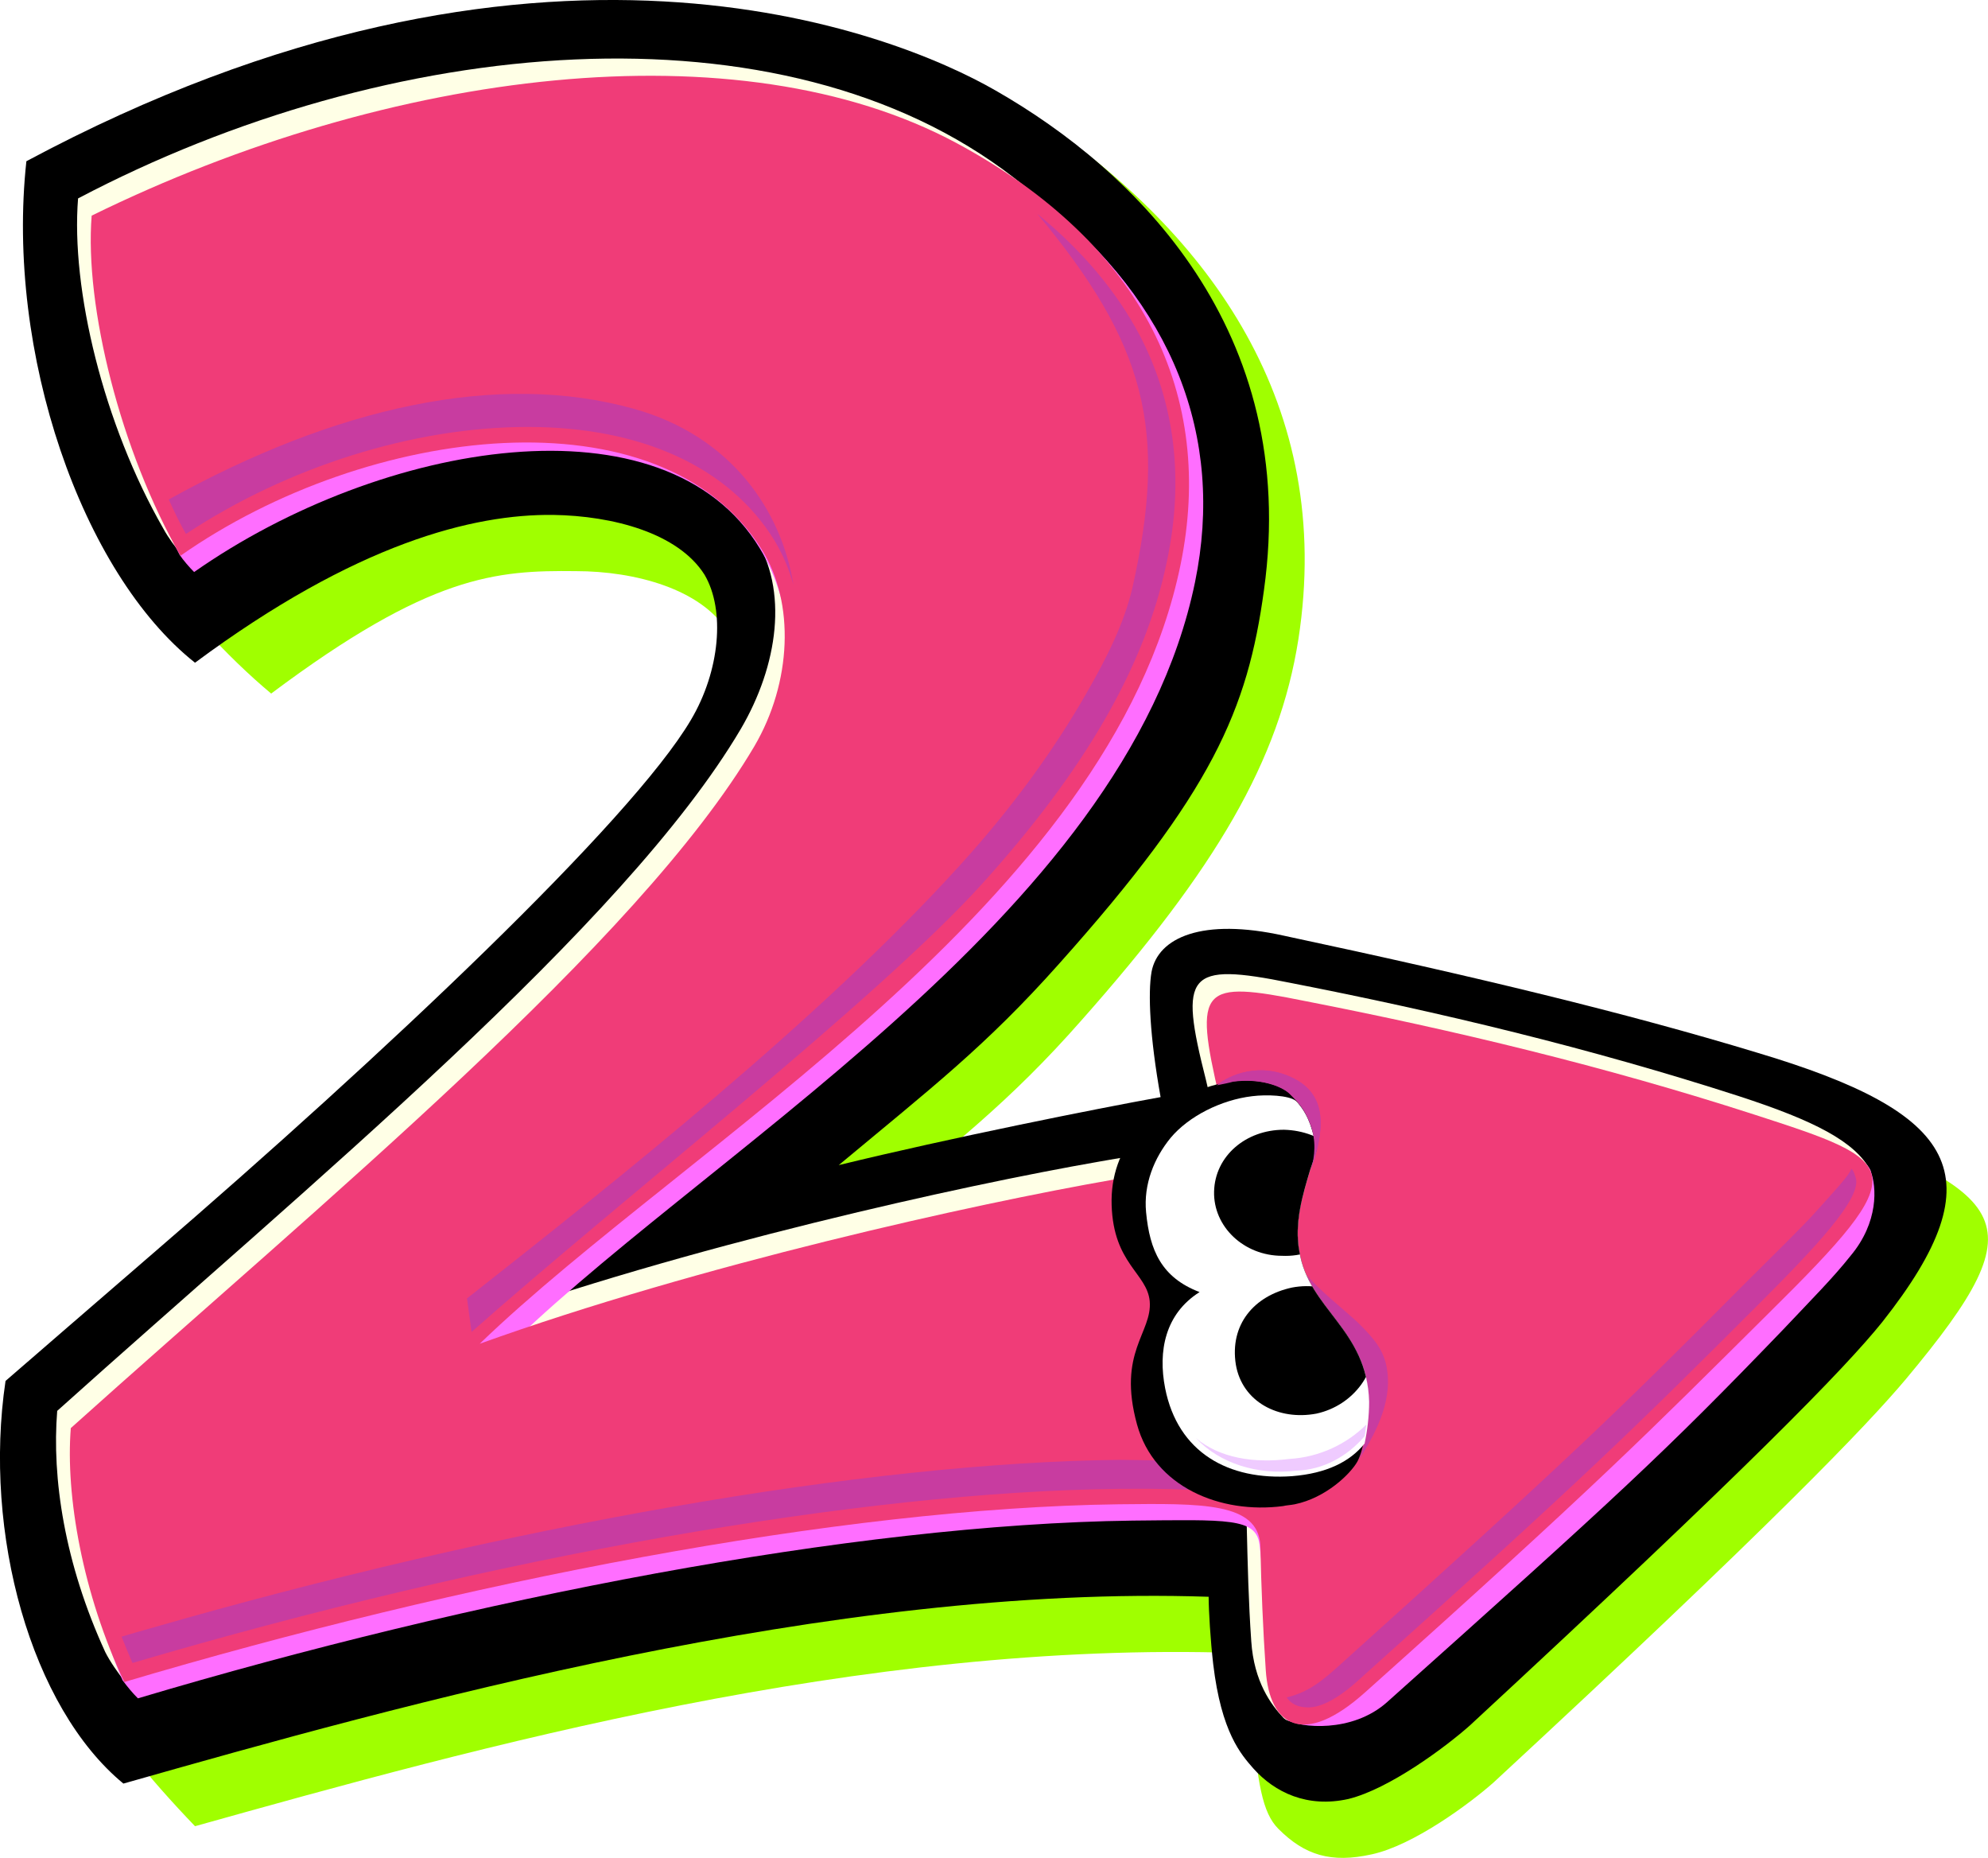 <svg xmlns="http://www.w3.org/2000/svg" xmlns:xlink="http://www.w3.org/1999/xlink" xml:space="preserve" viewBox="388.09 231.72 219.27 204.87">
  <style>
    .splatoon .st4{fill:#000}.splatoon .st14{fill:#c83ca0}
  </style>
  <g class="splatoon">
    <path d="M539.4 436.2c-4.5 1-7.4.1-10.3-2.8-1.8-1.8-2.3-5-3-12.7-.2-2.6-.2-6.4-1.5-6.7-41.5-1.4-83.9 10.4-115 19.1-5-5.2-10.2-11.4-14.2-18.4-4.2-7.3-5.1-16-4.7-24.6 0 0 11.7-9.6 16.8-14 25.2-21.7 52.7-47.6 59.3-58.8 3.2-5.4 3.8-12.1 1.5-16-2.9-4.6-10.1-6.6-16.7-6.6-8.8-.1-16.1.4-33.6 13.5-4.8-4-10.3-9.9-15.2-16.9-7.2-10.4-8.7-24.9-7.9-37.1 29.1-13.9 46.1-16.8 61.3-16.8 16.5 0 37.3 1.2 46.6 7.5 18.7 12.7 32.5 31.5 28.5 57.3-2.1 13.4-9.1 25.3-23.9 42-8 9.1-14.1 13.7-24.3 22.2 12.3-3 28.3-6.2 35.5-7.5-.7-6.8-1.1-11.5-1-13.8.3-8.6 3.6-7.3 14.7-5.1 19.7 3.8 35.1 7.6 52.2 14 25.5 9.5 29 11.6 13.8 29.8-4.2 5-14.8 16.1-45.5 44.5-2.6 2.3-8.8 6.9-13.4 7.9" style="fill:#a0ff00"/>
    <path class="st4" d="M536.8 430.1c-4.5 1-8.1-.7-10.5-3.4-1.3-1.5-3.5-3.9-4.4-11.5-.3-2.6-.5-5.9-.5-7.4-41.5-1.4-89.1 11.9-119.7 20.6-10.2-8.4-15.5-27.6-13-44.4 0 0 11.2-9.7 16.3-14.1 25.2-21.7 52.7-47.6 59.3-58.8 3.2-5.4 3.8-12.1 1.5-16-2.9-4.6-10.1-6.5-16.7-6.6-8.8-.1-21.7 3.1-39.5 16.3-12.5-9.9-20.9-34.2-18.6-55.3 56.2-30.1 95.6-14.3 106.9-7.8 15.4 8.8 33.6 26.4 29.6 55.1-1.8 13.2-5.7 22.3-22.6 41.2-8.1 9.1-14.1 13.7-24.3 22.2 12.3-3 28.3-6.2 35.5-7.5-1.2-6.7-1.4-11.5-1-13.8.7-3.8 5.6-6 14.6-4 21.1 4.5 37.7 8.5 52.2 12.9 22.1 6.6 26.6 13.5 13.8 29.7-4.1 5.1-14.8 16.1-45.5 44.5-2.7 2.4-8.9 7-13.4 8.1"/>
    <path d="M624.4 330.8c-1.7-3.2-6.2-5.5-14.5-8.2-16.4-5.3-33.1-9.3-49.5-12.5-11.4-2.3-12.3-1.1-9.3 10.7.6 2.5 1.1 4.8 1.5 7.2-4 .4-8.8 1-13.2 1.8-15.5 2.7-45.7 9.4-69.9 18.1 21.8-22.3 69.6-48.5 77.3-85.9 3.8-18.5.2-27.4-16.9-40.7-25.6-19.8-69-15.7-103.2 2.3-.8 10 2.8 24.9 9.4 36.4.6 1.1 1.3 2 2.1 3 19-16.3 52-19.3 63.1-2.1 3.8 5.9 2.6 14.2-1.5 21.2-12.8 21.7-47.9 50.5-75.4 75.2-.6 7.4.8 16.8 5.3 26.6.5 1 1.4 2.3 2.2 3.3 36.5-10.7 77.7-21.1 108.1-21.5 8.9-.1 13.7.4 15.6 4.2.1 4.3.2 8.5.5 12.8.3 4.5 2.2 7 3.5 8.4 1.4 1.5 4-1.3 7.6-4.5 25.5-22.8 32.9-27.7 46-41.4 6.7-7.2 11.5-12.5 11.2-14.4" style="fill:#ffffe6" transform="translate(-30 30)"/>
    <path d="M624.4 330.8c-.7-1.8-4.1-1.8-11.3-4.3-15.4-5.4-33.1-9.3-49.5-12.5-11.4-2.3-12.3-1.6-9.4 10.7.6 2.5 1.1 4.8 1.5 7.2-4 .4-8.8 1-13.2 1.8-15.5 2.7-45.7 9.4-69.9 18.1 21.8-22.3 69.6-48.5 77.3-85.9 3.3-16.1-2.5-30.7-16.8-42.1-7.5-6-74-11.6-103.4 2.8-.8 9.4 2.2 24.9 8.2 36.3.4.6 1.1 1.4 1.6 1.9 20.7-14.5 52-19.8 62.4-2.6 3.7 6 5 16.6.8 23.6-12.8 21.7-47.9 50.5-75.4 75.2-.6 6.9.3 16.8 4.3 26 .6.8 1.1 1.4 1.7 2 36.9-11 78.8-19.2 109.7-19.6 10.5-.1 13.6-.3 14 2.6l.5 4.3c.2 4 .1 6.2.9 11.4.3 2.1.7 3 1.7 3.7 1.3.8 7.1 1.5 11-2 25.5-22.8 30.5-27.4 43.6-41 3.4-3.6 5.6-5.8 7.5-8.2 3.1-3.7 2.9-7.6 2.2-9.4" style="fill:#ff6eff" transform="translate(-30 30)"/>
    <path d="M611.5 324.6c-16.4-5.3-33.1-9.3-49.5-12.5-11.4-2.3-12.3-1.6-9.4 10.7.6 2.5 1.1 4.8 1.5 7.2-4 .4-8.8 1-13.2 1.8-15.5 2.7-45.7 9.4-69.9 18.1 22.8-22 69.6-48.5 77.3-85.9 3.8-18.5-3.9-35.3-24.7-46.5-24-12.9-62.4-8.2-95.4 8-.8 10 3.2 26 9.8 37.5 20.7-14.5 53-18.4 64.1-.7 3.7 5.9 3.3 14.7-.8 21.7-12.8 21.7-47.9 50.5-75.4 75.2-.6 7.4 1.3 18.3 5.9 28 37-11 78.8-19.2 109.7-19.6 9.2-.1 15.3-.2 15.6 4.5.1 4.7.3 9.4.6 13.8.4 6.1 4.1 8.6 11 2.4 25.5-22.8 31.1-28.5 44.5-41.8 16.2-16 14.7-16.6-1.7-21.9" style="fill:#f03c78" transform="translate(-30 30)"/>
    <path class="st14" d="M513 296.5c3.9-17.4 1.5-26.8-10.5-41.2 4.9 4 8.7 8.5 11.3 13.4 3.9 7.5 4.9 15.9 3 24.9-2.4 11.7-9.2 23.2-20.4 35.6-11.5 12.7-39.7 34.7-56.3 49.4l-.5-3.7c16-12.6 38.9-30.7 54.4-47.8 5.9-6.5 10.4-12.8 13.9-18.9 2.3-4 4.2-7.8 5.1-11.7m15.6 97.3.1-.2c-5.2-.8-16.5-.9-17.1-.9-28.1.3-67.8 7.3-107 18.6-1.1.3-2.1.6-3.1.9.4 1 .8 2 1.2 2.9 39.7-11.7 80.3-18.9 108.8-19.2 8.8-.1 12.3.4 15.6.8zm-120-103.2c11.2-7.4 25.1-11.8 37.7-11.8 12.5 0 22.2 4.4 27.2 12.5.9 1.5 1.6 3.1 2.1 4.9-1.3-8.1-6.8-16.4-17.6-19.4-15-4.2-32.9-.2-51.3 10 .6 1.3 1.2 2.6 1.9 3.8m173.6 84.8c6.1-6.1 11.1-11.4 10.6-13.7-.1-.3-.2-.8-.5-1.1-.3.7-1 1.5-3.8 4.6-1.6 1.8-4.3 4.4-8.2 8.3-13.7 13.8-19.3 19.2-44.3 41.7-2 1.8-3.5 3.1-6 3.7.5.7 1.2 1.1 2.4 1.1 1 0 2.7-.5 5.3-2.8 25.2-22.6 30.7-28 44.5-41.8m-51.3-24.7c-3.8-2-7.3-.4-8.6.7.5-.1 1.5-.3 1.8-.4 3-.4 5.3.5 6.2 1.3 1.3 1.2 1.9 2.3 2.3 3.4.7 1.8.5 3.5.1 5 1-3.1 2.4-7.8-1.8-10m10.2 32.2c-.3-2.3-1.5-3.6-3.2-5.3-1.6-1.5-4.2-3.5-5.7-5.3 2 4.6 6.7 7.2 6.8 14 0 2.5-.4 5.1-1.1 6.5 1.8-2.8 3.7-6.3 3.2-9.9"/>
    <path class="st4" d="M531.4 369.7c-.8-4.5 1.5-9.4 2.1-12.2-.1-.8-.5-1.7-1-2.6-.5-.8-1.2-1.6-2.2-2.6-.8-.8-3.7-2.1-8-1-7.5 2-11.8 6.9-11.6 13.3.2 6.5 3.9 7.5 4.2 10.6.3 3.5-3.6 5.6-1.4 13.6 1.9 6.9 9.2 9.9 16.1 9 .4-.1.8-.1 1.3-.2 3.4-.7 6.1-3.3 6.9-4.7.7-1.3 1.2-4.2 1.2-6.8-.1-7.8-6.6-10-7.6-16.4"/>
    <path d="M531.4 369.7c-.6-3.1.4-6.3 1.2-9 .2-.6.5-1.4.7-2.1-.1-1-.4-2-.7-2.9-.3-.8-.7-1.6-1.4-2.4l-.2-.2c-.8-.6-3.2-.7-4.8-.5-3.4.4-7 2.2-9 4.6-1.8 2.2-3 5.1-2.7 8.2.4 4.2 1.7 7.2 5.9 8.8-3.8 2.4-4.6 6.5-3.8 10.6 1.4 7.1 7 10.2 14 9.7 3.8-.3 6.4-1.6 8-3.6.3-1.4.5-3 .5-4.6-.2-8-6.7-10.2-7.7-16.6" style="fill:#fff"/>
    <path d="M538.6 390.1c.1-.4.1-.8.2-1.3-2.1 2.1-5.1 3.6-8.5 3.8-3.9.5-7.7-.1-10.3-2.3 2.6 2.8 6.8 4.1 11 3.6 3.1-.1 5.7-1.6 7.6-3.8" style="fill:#efcbff"/>
    <g transform="translate(-30 30)">
      <defs>
        <path id="SVGID_1_" d="M561.4 339.7c-.6-3.1.4-6.3 1.2-9 .2-.6.5-1.4.7-2.1-.1-1-.4-2-.7-2.9-.3-.8-.7-1.6-1.4-2.4l-.2-.2c-.8-.6-3.2-.7-4.8-.5-3.4.4-7 2.2-9 4.6-1.8 2.2-3 5.1-2.7 8.2.4 4.2 1.7 7.2 5.9 8.8-3.8 2.4-4.6 6.5-3.8 10.6 1.4 7.1 7 10.2 14 9.7 3.8-.3 6.4-1.6 8-3.6.3-1.4.5-3 .5-4.6-.2-8-6.7-10.2-7.7-16.6"/>
      </defs>
      <clipPath id="SVGID_2_">
        <use xlink:href="#SVGID_1_" style="overflow:visible"/>
      </clipPath>
      <path class="st4" d="M567.4 333.3c.1-3.9-3.4-6.9-7.7-7-4.2 0-7.6 2.9-7.7 6.8s3.3 7.1 7.5 7.1c4.3.2 7.8-3 7.9-6.9m2.1 15.8c-.7-3.8-4.7-6.2-8.9-5.4-4.2.9-6.9 4.1-6.2 8.5.7 4.1 4.7 6.2 8.9 5.4 4.1-.9 6.9-4.7 6.2-8.5" style="clip-path:url(#SVGID_2_)"/>
    </g>
    <path class="st14" d="M530.9 350.7c-3.8-2-7.3-.4-8.6.7.5-.1 1.5-.3 1.8-.4 3-.4 5.3.5 6.2 1.3 1.3 1.2 1.9 2.3 2.3 3.4.7 1.8.5 3.5.1 5 1-3.1 2.4-7.8-1.8-10"/>
  </g>
</svg>

